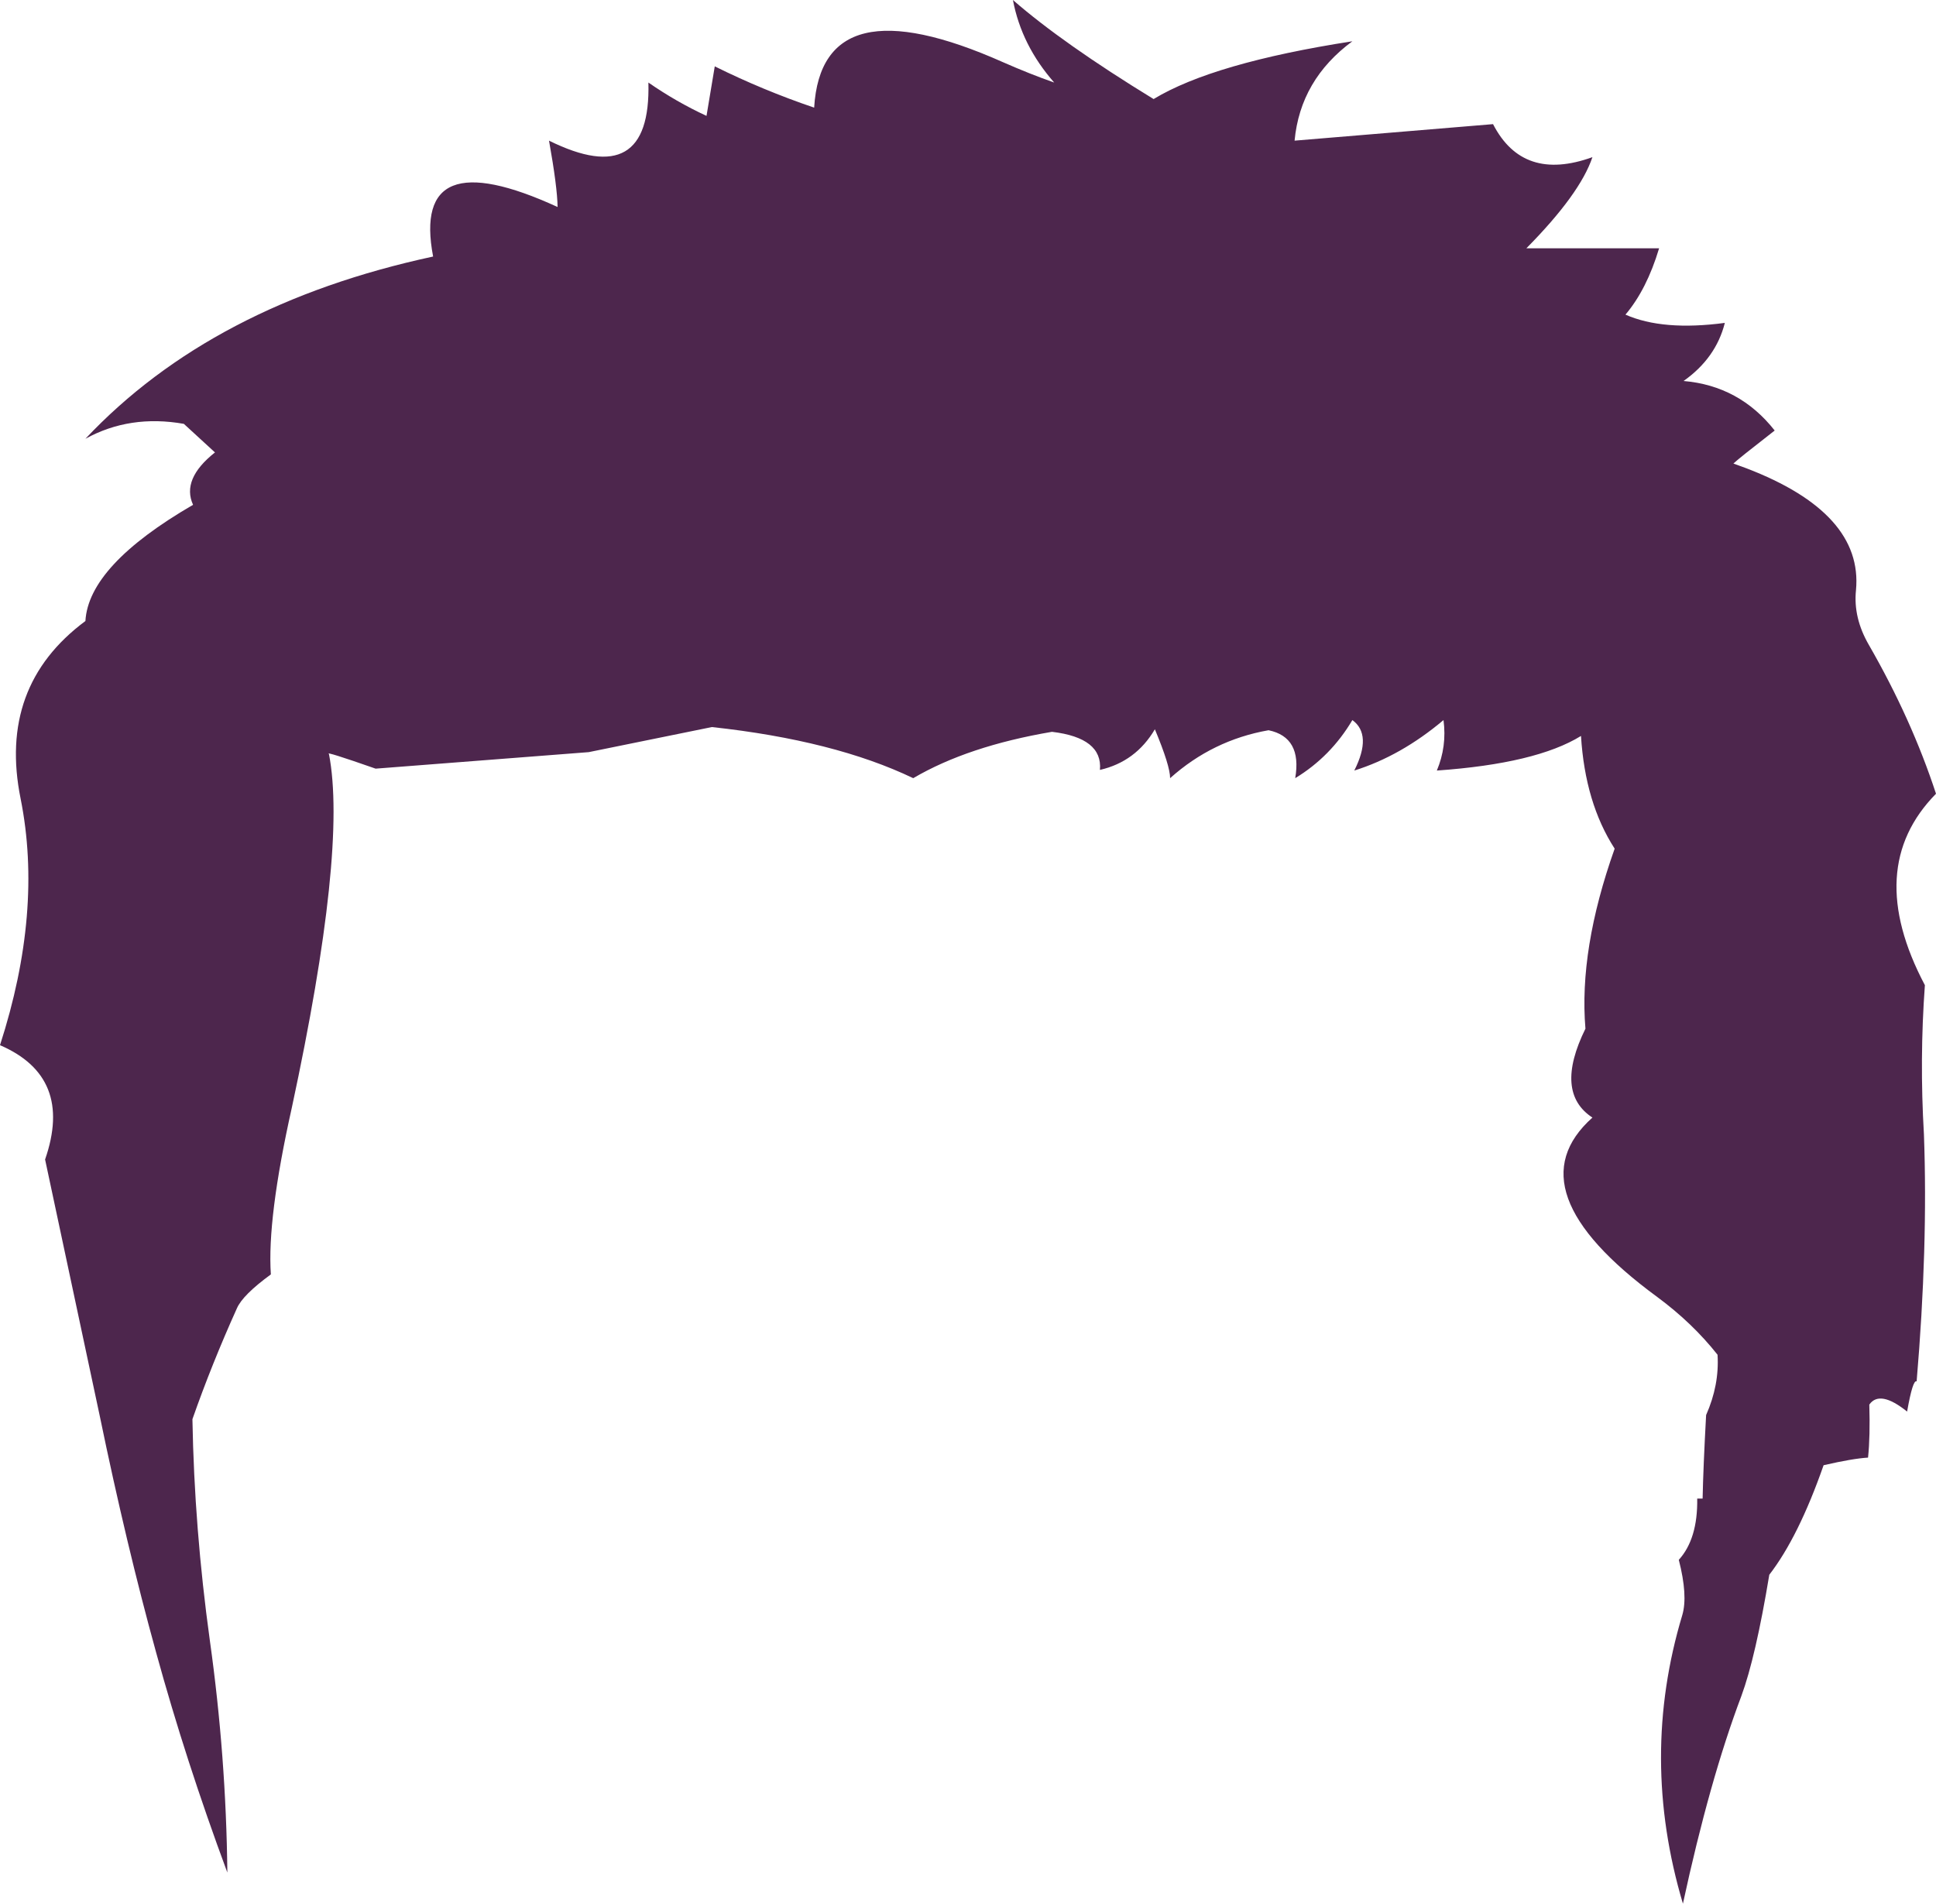 <?xml version="1.0" encoding="UTF-8" standalone="no"?>
<svg xmlns:xlink="http://www.w3.org/1999/xlink" height="299.8px" width="304.85px" xmlns="http://www.w3.org/2000/svg">
  <g transform="matrix(1.0, 0.0, 0.0, 1.0, 0.0, 0.0)">
    <path d="M272.95 73.0 L275.0 73.75 Q293.4 80.8 292.25 92.95 291.8 97.3 294.3 101.6 301.0 113.25 304.85 125.0 293.35 136.7 303.1 155.15 302.25 166.75 302.95 178.65 303.6 196.4 301.8 217.55 301.2 217.2 300.3 222.3 296.0 218.85 294.35 221.2 294.5 226.2 294.15 229.55 291.7 229.7 287.15 230.75 283.2 242.05 278.6 248.0 276.45 261.0 274.2 267.1 269.2 280.35 265.0 299.8 258.15 276.8 264.9 254.35 265.8 251.3 264.35 245.65 267.35 242.35 267.25 236.0 L268.1 236.0 Q268.2 231.1 268.65 222.85 270.75 218.1 270.45 213.35 266.5 208.35 260.95 204.25 238.0 187.4 250.75 176.0 244.7 172.05 249.65 162.0 248.6 149.55 254.25 133.65 249.6 126.45 248.95 115.9 241.9 120.25 226.25 121.35 227.85 117.55 227.3 113.4 220.6 119.05 213.25 121.35 216.1 115.7 212.95 113.4 209.55 119.15 203.95 122.55 205.05 116.1 199.75 115.0 190.95 116.55 184.25 122.55 184.25 120.6 181.85 114.85 178.85 119.95 173.2 121.25 173.65 116.2 165.65 115.25 152.4 117.5 143.8 122.55 131.4 116.6 112.1 114.5 L92.7 118.45 59.15 121.05 Q51.0 118.2 51.8 118.75 54.7 133.75 45.95 174.45 42.05 191.9 42.65 200.7 38.2 203.95 37.3 206.05 33.35 214.8 30.3 223.5 30.6 240.7 33.05 258.4 35.6 276.6 35.8 294.9 29.25 277.25 24.6 260.3 19.9 243.3 15.7 222.95 L7.1 182.6 Q11.6 169.6 0.0 164.6 6.8 143.55 3.25 125.8 -0.35 108.05 13.45 97.8 13.95 89.05 30.4 79.5 28.55 75.45 33.85 71.25 L28.95 66.75 Q20.45 65.25 13.45 69.1 33.4 47.9 68.2 40.4 64.7 22.0 87.8 32.6 87.75 29.4 86.45 22.15 102.55 30.1 102.1 13.0 106.5 16.05 111.25 18.25 L112.55 10.45 Q120.1 14.2 128.2 16.95 129.4 -2.9 157.95 9.8 162.15 11.65 166.0 13.0 160.85 7.15 159.5 0.0 167.35 6.85 181.65 15.6 191.05 9.9 212.95 6.5 204.75 12.55 203.85 22.15 L235.1 19.55 Q239.8 28.7 250.75 24.75 248.8 30.55 240.35 39.1 L261.25 39.1 Q259.3 45.6 255.95 49.55 261.85 52.15 271.6 50.85 270.2 56.4 265.1 60.0 273.9 60.75 279.45 67.8 273.6 72.35 272.95 73.0" fill="#4d264d" fill-rule="evenodd" stroke="none"/>
  </g>
</svg>
